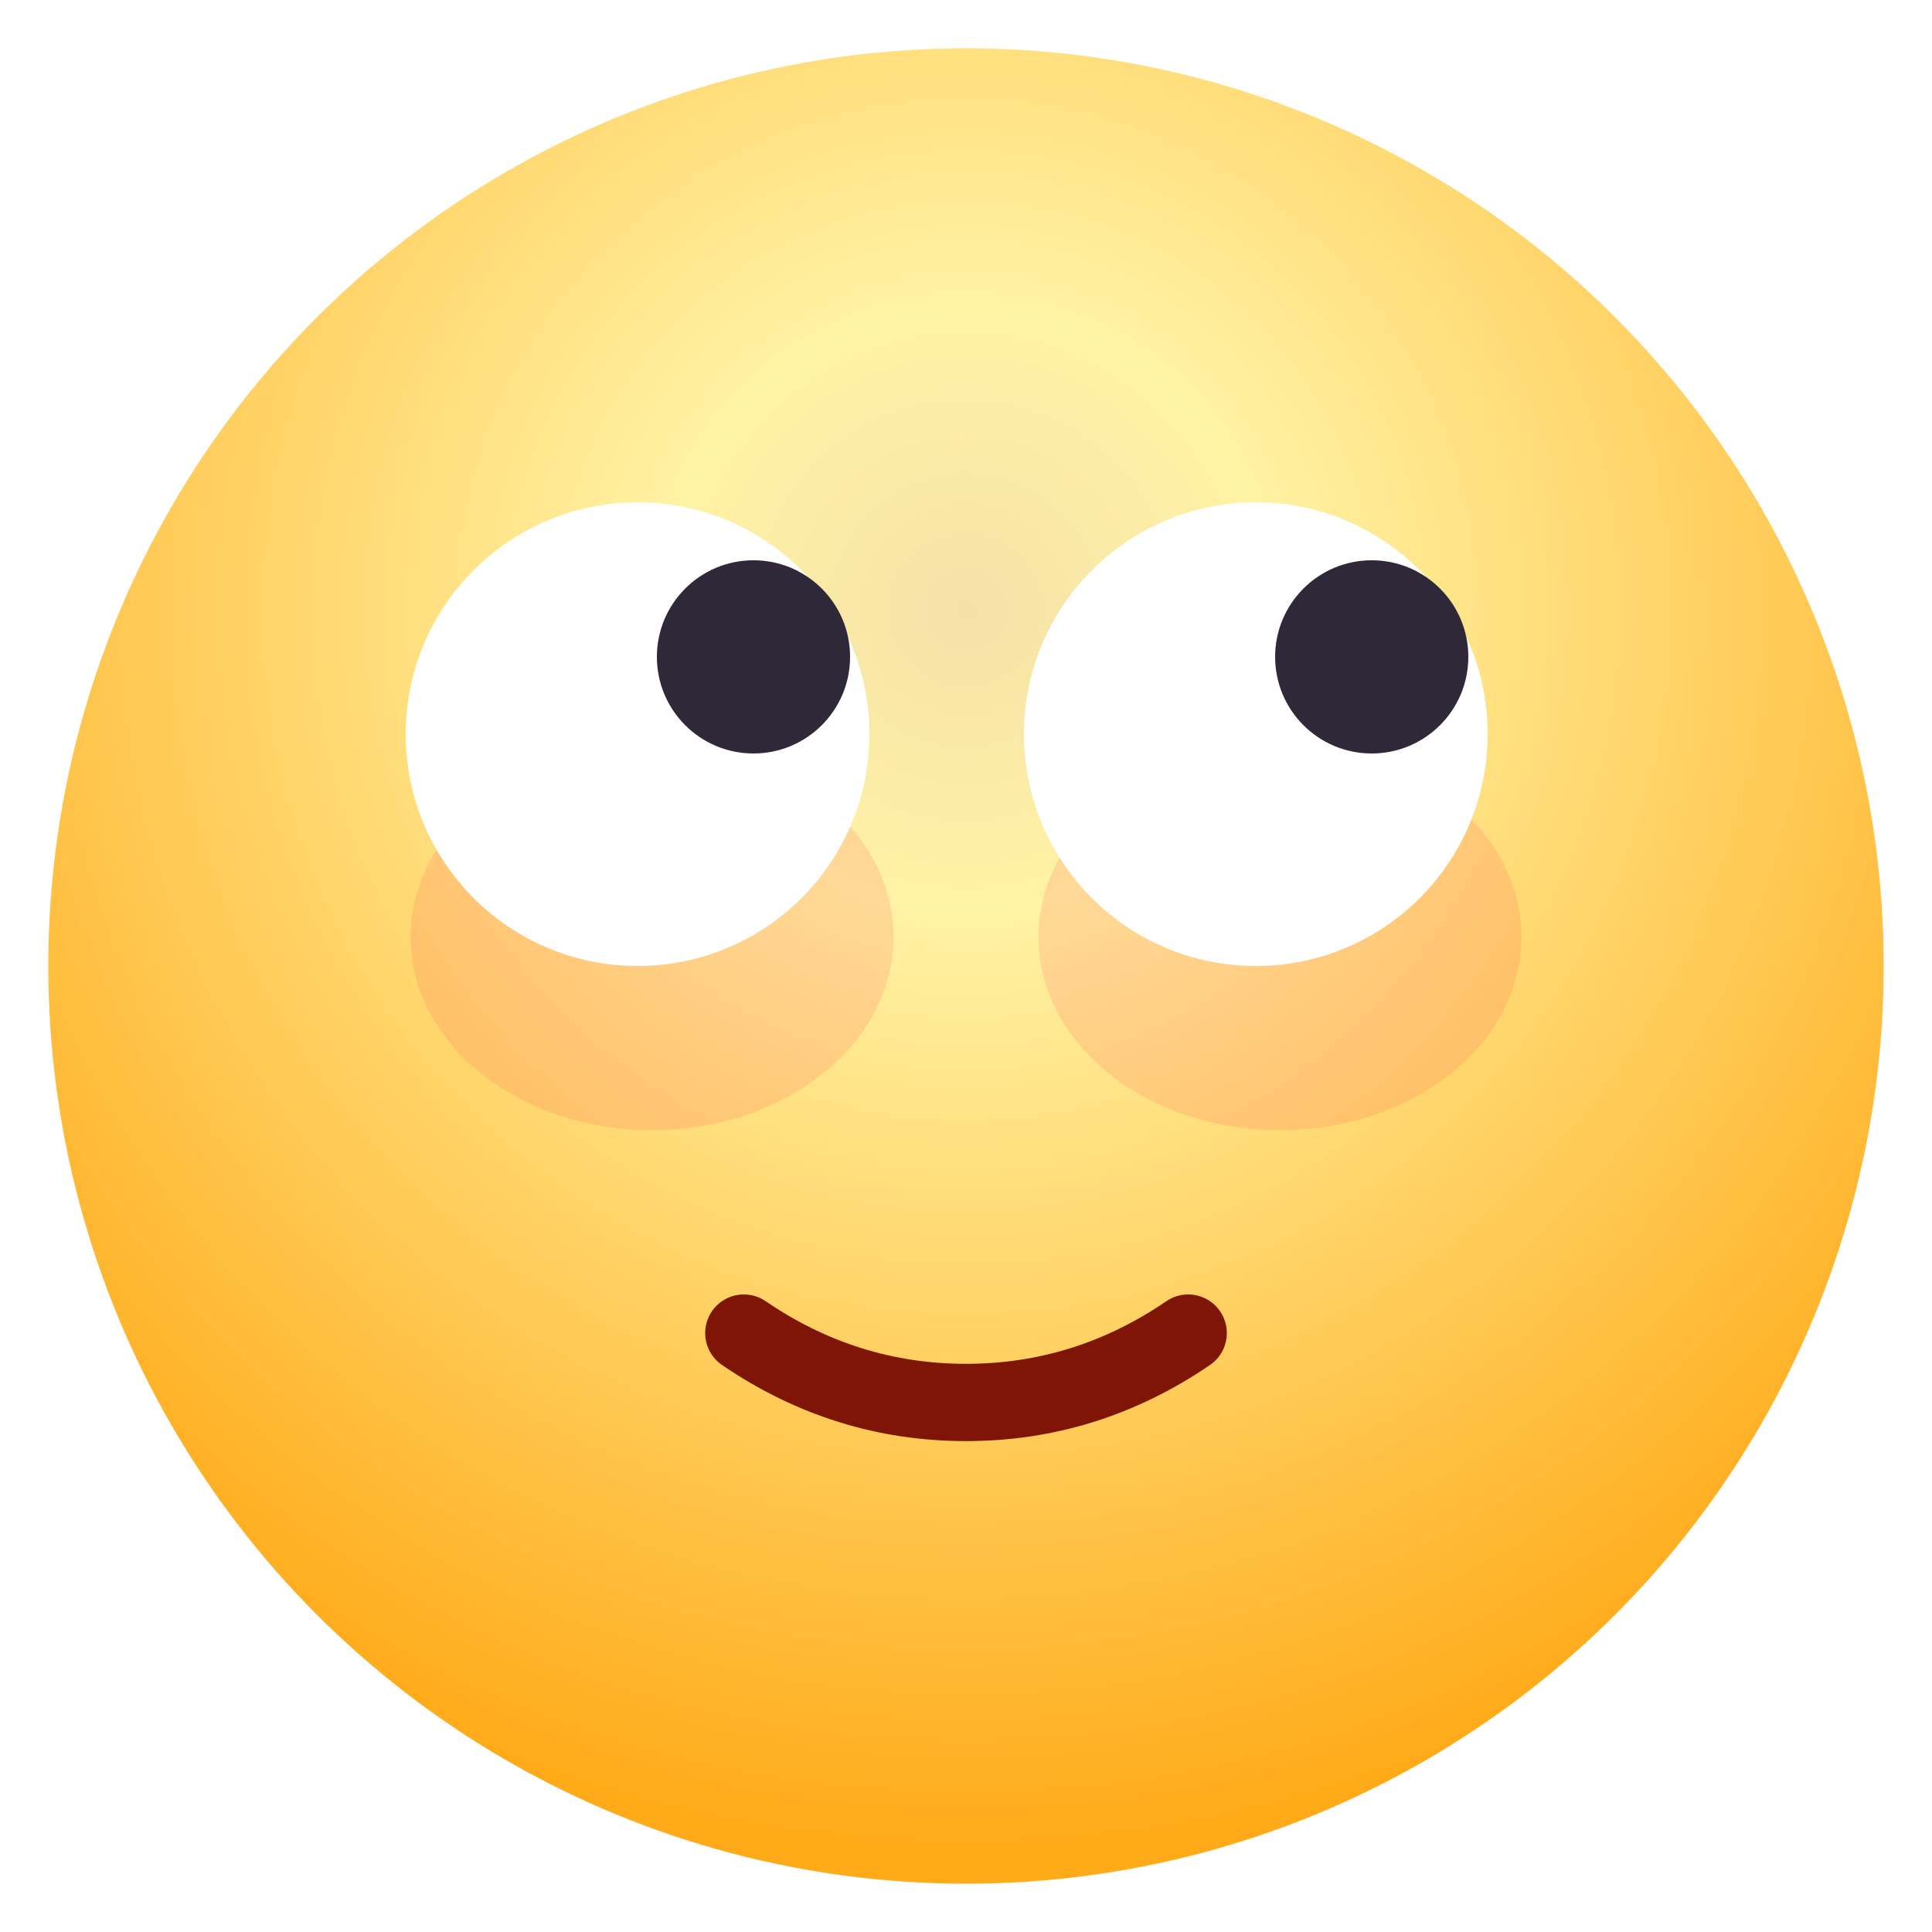 <?xml version="1.0" encoding="UTF-8"?>
<svg width="34px" height="34px" viewBox="0 0 34 34" version="1.1" xmlns="http://www.w3.org/2000/svg" xmlns:xlink="http://www.w3.org/1999/xlink">
    <title>一般</title>
    <defs>
        <radialGradient cx="50%" cy="30.322%" fx="50%" fy="30.322%" r="68.674%" id="radialGradient-1">
            <stop stop-color="#F5E1A8" offset="0%"></stop>
            <stop stop-color="#FFF3A5" offset="24.202%"></stop>
            <stop stop-color="#FFAA18" offset="100%"></stop>
        </radialGradient>
        <filter x="-64.9%" y="-81.1%" width="229.7%" height="262.2%" filterUnits="objectBoundingBox" id="filter-2">
            <feGaussianBlur stdDeviation="1.838" in="SourceGraphic"></feGaussianBlur>
        </filter>
        <filter x="-64.9%" y="-81.1%" width="229.7%" height="262.2%" filterUnits="objectBoundingBox" id="filter-3">
            <feGaussianBlur stdDeviation="1.838" in="SourceGraphic"></feGaussianBlur>
        </filter>
    </defs>
    <g id="百分百-评价" stroke="none" stroke-width="1" fill="none" fill-rule="evenodd">
        <g id="支付成功" transform="translate(-161, -371)">
            <g id="编组" transform="translate(15, 292)">
                <g id="编组-2" transform="translate(36, 79)">
                    <g id="一般" transform="translate(110, 0)">
                        <rect id="矩形" fill="#F10E00" opacity="0" x="0" y="0" width="34" height="34"></rect>
                        <g id="Group-7-Copy" transform="translate(0.85, 0.85)">
                            <circle id="Oval-5" fill="url(#radialGradient-1)" cx="16.15" cy="16.15" r="16.15"></circle>
                            <ellipse id="椭圆形备份-4" fill="#FF5050" opacity="0.4" filter="url(#filter-2)" cx="10.625" cy="15.64" rx="4.25" ry="3.4"></ellipse>
                            <g id="编组-6" transform="translate(10.37, 12.07) rotate(-360) translate(-10.37, -12.07) translate(6.29, 7.99)">
                                <circle id="椭圆形" fill="#FFFFFF" cx="4.08" cy="4.08" r="4.08"></circle>
                                <circle id="椭圆形备份-3" fill="#2F2838" cx="6.12" cy="2.72" r="1.7"></circle>
                            </g>
                            <ellipse id="椭圆形备份-5" fill="#FF5050" opacity="0.4" filter="url(#filter-3)" cx="21.675" cy="15.64" rx="4.25" ry="3.4"></ellipse>
                            <g id="编组-6备份-4" transform="translate(21.25, 12.07) rotate(-360) translate(-21.25, -12.07) translate(17.17, 7.99)">
                                <circle id="椭圆形" fill="#FFFFFF" cx="4.08" cy="4.08" r="4.08"></circle>
                                <circle id="椭圆形备份-3" fill="#2F2838" cx="6.12" cy="2.72" r="1.7"></circle>
                            </g>
                            <path d="M12.24,22.61 C13.432,23.424 14.736,23.831 16.15,23.831 C17.564,23.831 18.868,23.424 20.06,22.61" id="路径-2" stroke="#7F1507" stroke-width="1.36" stroke-linecap="round"></path>
                        </g>
                    </g>
                </g>
            </g>
        </g>
    </g>
</svg>